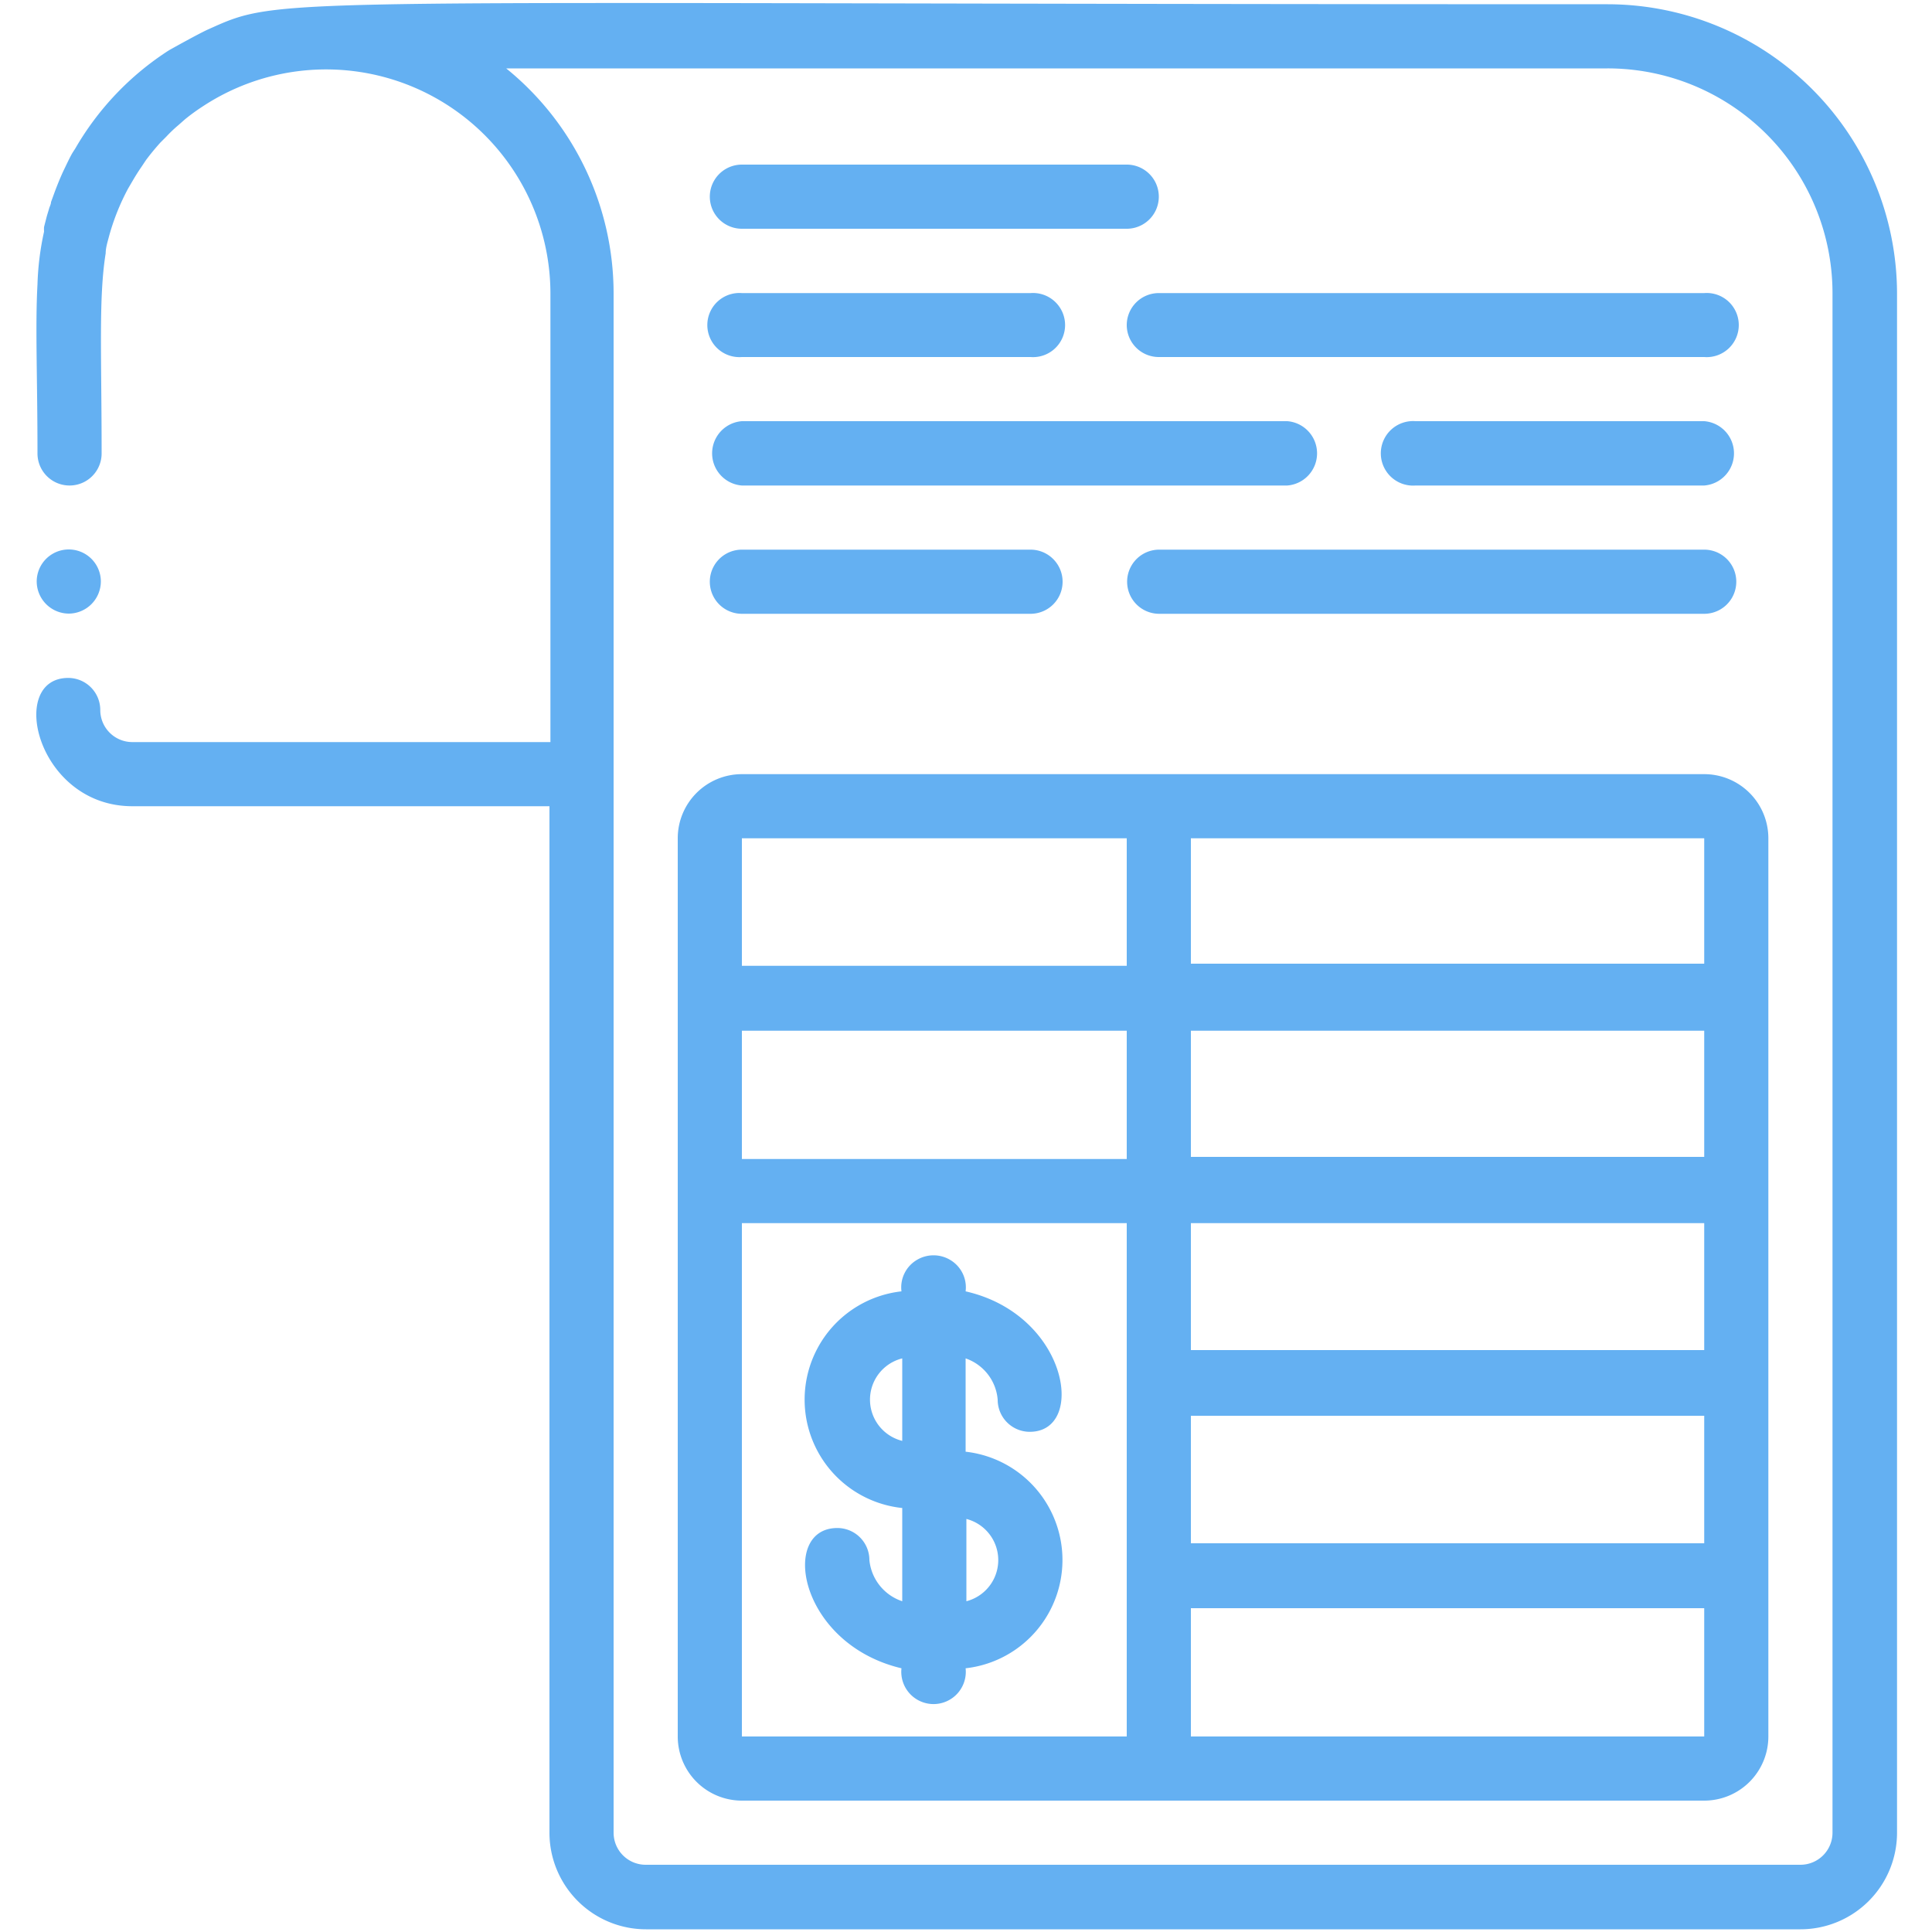 <svg xmlns="http://www.w3.org/2000/svg" viewBox="0 0 100 100"><path d="M83.23.22C13.29.22,14.78-.28,10.8,1.51c-.46.2-1.89,1-2.05,1.09A14.9,14.9,0,0,0,3.9,7.68c-.07.11-.14.21-.2.32-.15.28-.28.56-.41.83s-.35.8-.5,1.22l-.15.41c0,.11-.07.23-.1.34s-.1.32-.14.48-.08.31-.12.47a2,2,0,0,0,0,.24,14.56,14.56,0,0,0-.34,2.73c-.12,2.16,0,4.8,0,8.75a1.66,1.66,0,0,0,3.32,0c0-5.11-.16-8.06.21-10.36,0-.28.09-.56.16-.83h0a11.86,11.86,0,0,1,1-2.52l.24-.41c.14-.24.29-.48.45-.71l.24-.36c.23-.31.48-.61.74-.9l.31-.31a7,7,0,0,1,.62-.59l.34-.3a10.31,10.31,0,0,1,.92-.67,11.61,11.61,0,0,1,18,9.67V38.41H6.85a1.66,1.66,0,0,1-1.66-1.66,1.66,1.66,0,0,0-1.66-1.66c-3.17,0-1.62,6.64,3.32,6.64H28.44V94.86a5,5,0,0,0,5,5H93.19a5,5,0,0,0,5-5V15.17A15,15,0,0,0,83.23.22ZM94.85,94.86a1.66,1.66,0,0,1-1.66,1.66H33.42a1.66,1.66,0,0,1-1.66-1.66V15.17A15,15,0,0,0,26.2,3.54h57A11.64,11.64,0,0,1,94.85,15.17Z" style="fill:#64b0f2"/><path d="M5.22,30.1a1.66,1.66,0,0,0-3.32,0,1.67,1.67,0,0,0,1.67,1.66A1.67,1.67,0,0,0,5.22,30.1Z" style="fill:#64b0f2"/><path d="M88.21,40.07H38.4a3.32,3.32,0,0,0-3.32,3.32V89.88A3.32,3.32,0,0,0,38.4,93.2H88.21a3.32,3.32,0,0,0,3.32-3.32V43.39A3.32,3.32,0,0,0,88.21,40.07ZM58.32,89.88H38.4V63.31H58.32Zm0-29.89H38.4V53.35H58.32Zm0-10H38.4V43.39H58.32ZM88.21,89.88H61.64V83.24H88.21Zm0-10H61.64V73.28H88.21Zm0-10H61.64V63.31H88.21Zm0-10H61.64V53.35H88.21Zm0-10H61.64V43.39H88.21Z" style="fill:#64b0f2"/><path d="M46.7,78.05v4.83A2.5,2.5,0,0,1,45,80.75a1.66,1.66,0,0,0-1.66-1.66c-3,0-2,6,3.32,7.26a1.67,1.67,0,1,0,3.32,0,5.64,5.64,0,0,0,0-11.21V70.31a2.47,2.47,0,0,1,1.66,2.14,1.66,1.66,0,0,0,1.66,1.66c2.95,0,2-6.06-3.32-7.27a1.65,1.65,0,0,0-.77-1.61,1.68,1.68,0,0,0-1.78,0,1.65,1.65,0,0,0-.77,1.61,5.64,5.64,0,0,0,0,11.21Zm3.32.57a2.2,2.2,0,0,1,0,4.26ZM46.7,70.31v4.27a2.2,2.2,0,0,1,0-4.27Z" style="fill:#64b0f2"/><path d="M38.4,11.84H58.32a1.66,1.66,0,0,0,0-3.32H38.4a1.66,1.66,0,1,0,0,3.32Z" style="fill:#64b0f2"/><path d="M38.4,18.48H53.34a1.66,1.66,0,1,0,0-3.31H38.4a1.66,1.66,0,1,0,0,3.31Z" style="fill:#64b0f2"/><path d="M38.4,25.13H66.63a1.67,1.67,0,0,0,0-3.33H38.4a1.67,1.67,0,0,0,0,3.33Z" style="fill:#64b0f2"/><path d="M38.4,31.77H53.34a1.66,1.66,0,0,0,0-3.32H38.4a1.66,1.66,0,1,0,0,3.32Z" style="fill:#64b0f2"/><path d="M58.32,16.82A1.66,1.66,0,0,0,60,18.48H88.21a1.66,1.66,0,1,0,0-3.31H60A1.66,1.66,0,0,0,58.32,16.82Z" style="fill:#64b0f2"/><path d="M88.21,21.8H73.27a1.67,1.67,0,1,0,0,3.33H88.21a1.67,1.67,0,0,0,0-3.33Z" style="fill:#64b0f2"/><path d="M88.21,28.45H60a1.66,1.66,0,1,0,0,3.32H88.21a1.66,1.66,0,1,0,0-3.32Z" style="fill:#64b0f2"/></svg>